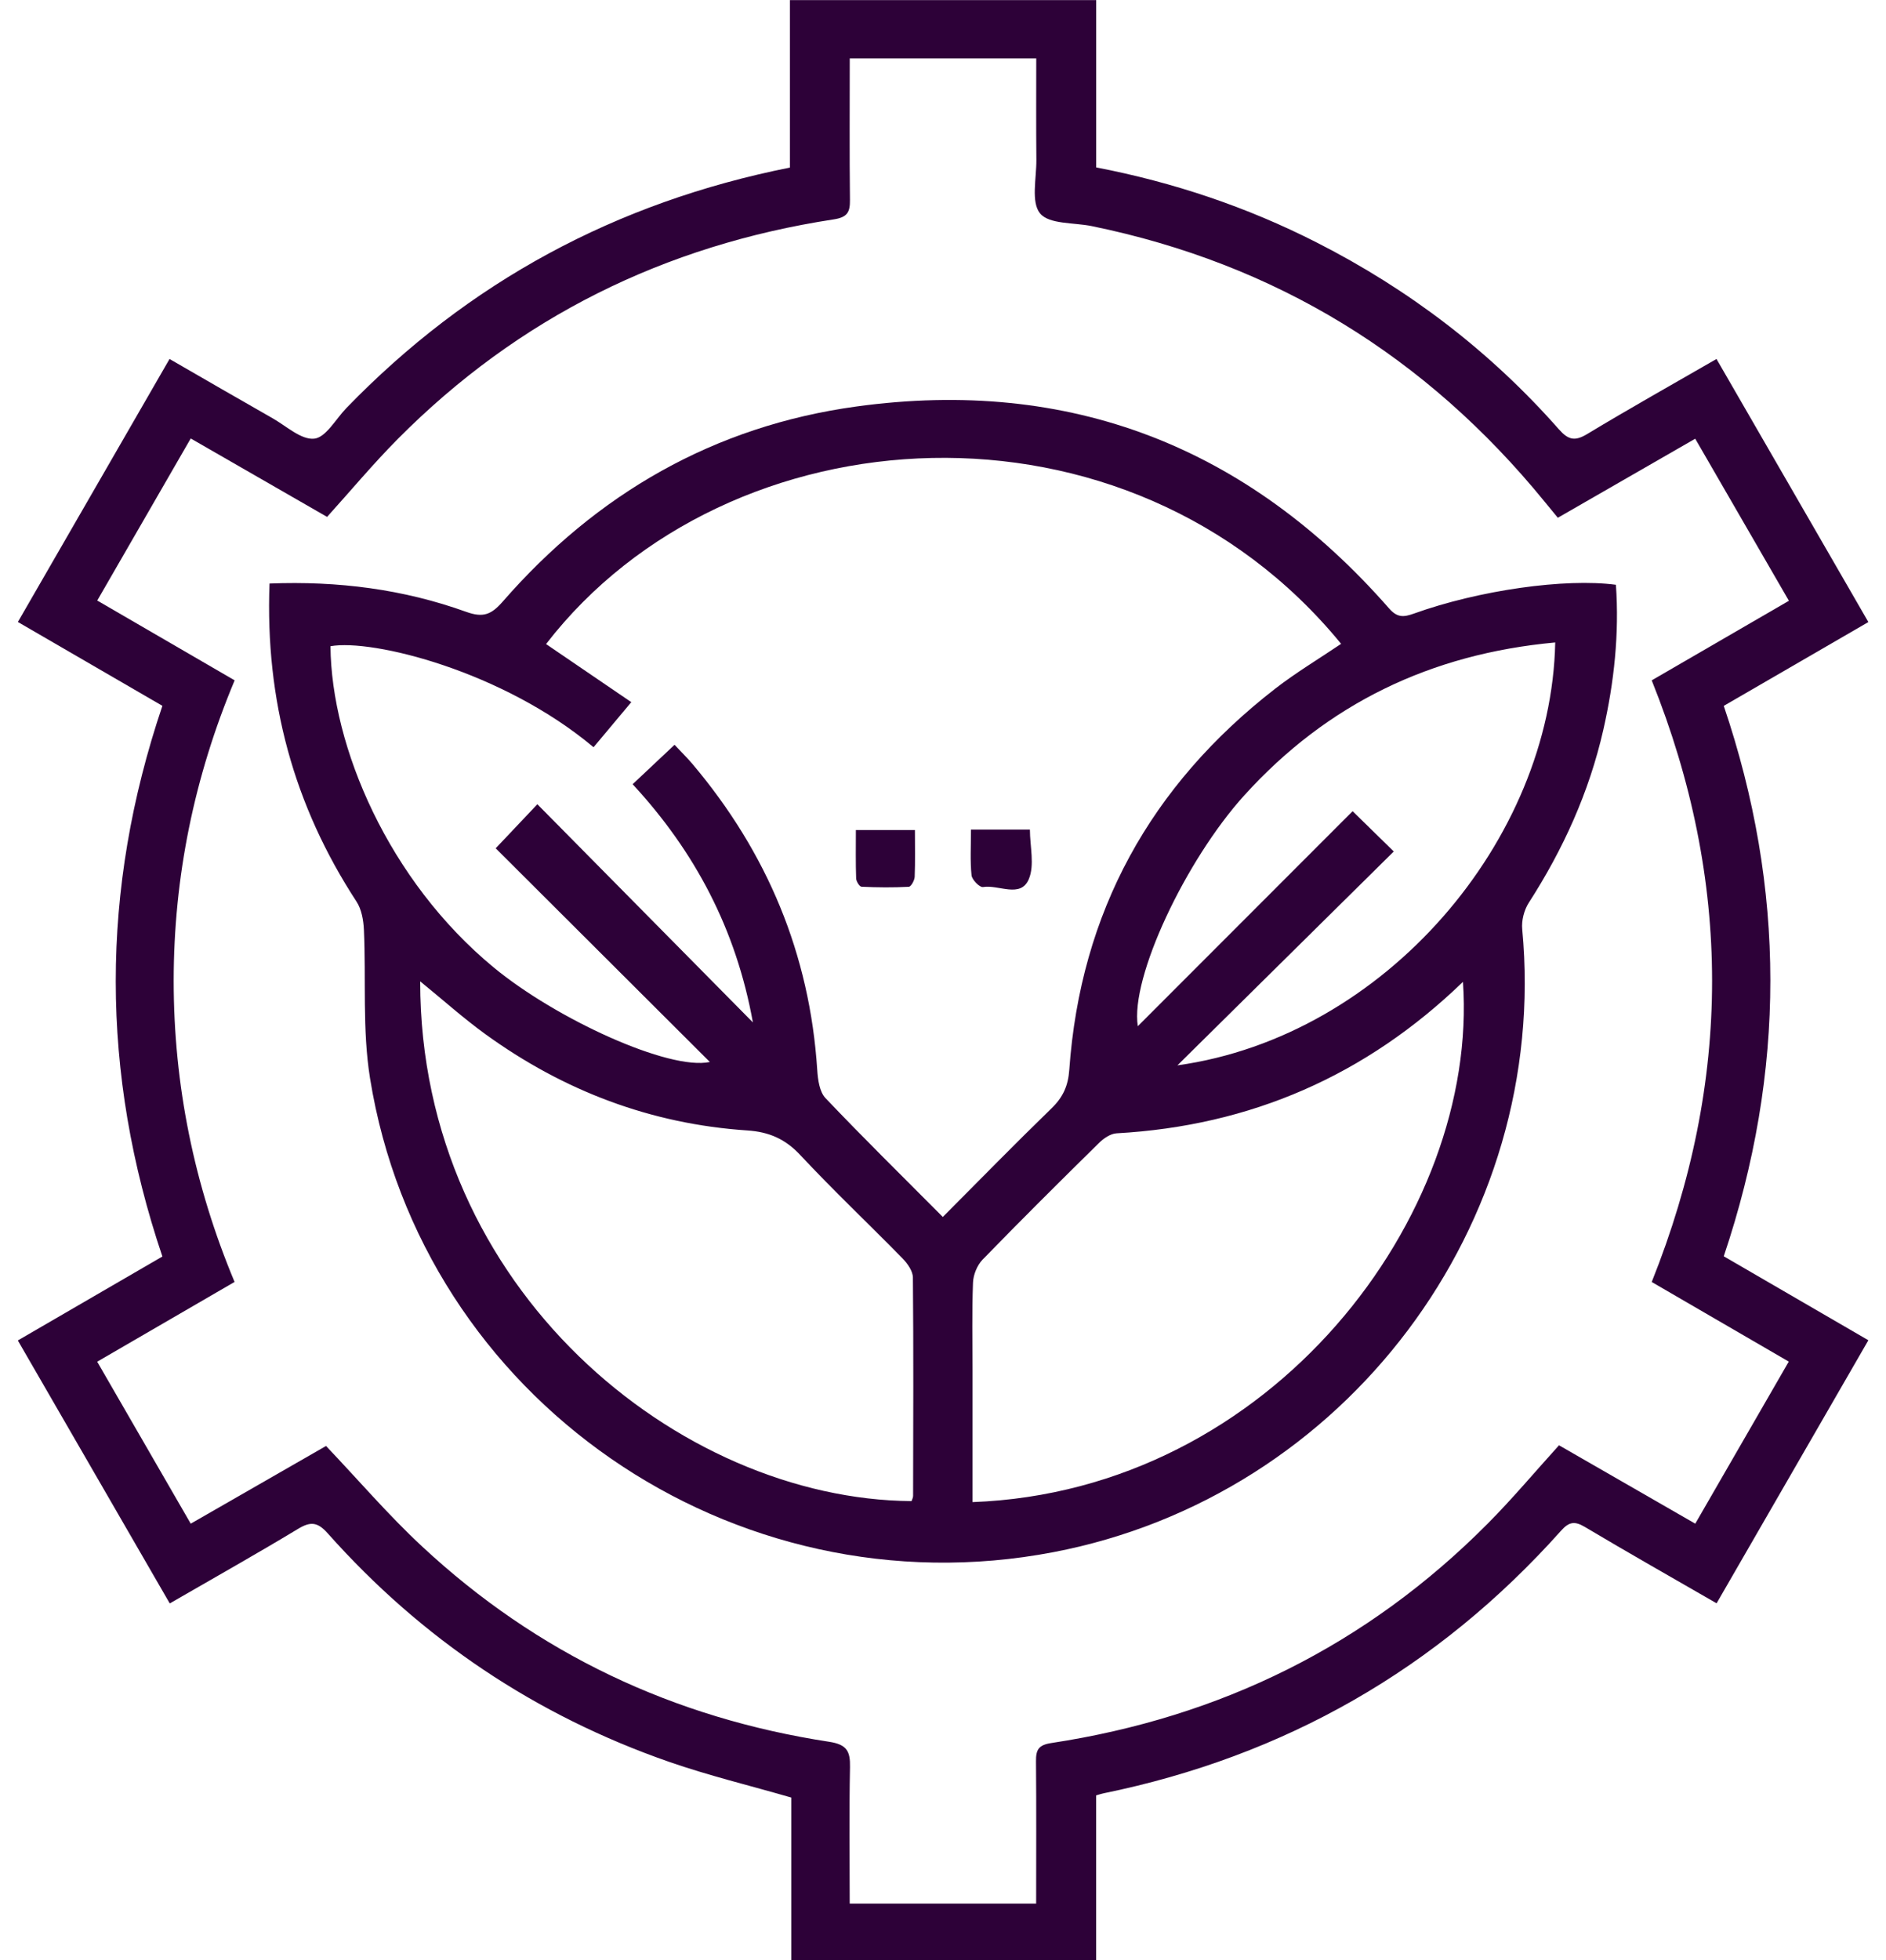 <svg width="77" height="80" viewBox="0 0 77 80" fill="none" xmlns="http://www.w3.org/2000/svg">
<g clip-path="url(#clip0_326_53)">
<path d="M44.754 0.005V6.832C47.91 7.44 50.904 8.445 53.743 9.889C57.522 11.808 60.84 14.338 63.645 17.52C64.03 17.955 64.295 18.017 64.799 17.714C66.512 16.68 68.258 15.7 70.08 14.65C72.144 18.224 74.193 21.771 76.28 25.386C74.291 26.539 72.363 27.656 70.376 28.807C72.906 36.263 72.919 43.717 70.376 51.269C72.307 52.389 74.252 53.517 76.28 54.696C74.21 58.282 72.163 61.83 70.084 65.431C68.244 64.37 66.462 63.361 64.701 62.312C64.278 62.062 64.053 62.11 63.729 62.473C58.688 68.114 52.45 71.674 45.042 73.188C44.967 73.203 44.896 73.228 44.752 73.27V80.011H32.305V73.358C30.585 72.86 28.92 72.459 27.312 71.899C21.868 70.004 17.217 66.888 13.384 62.58C12.968 62.112 12.684 62.081 12.168 62.394C10.476 63.416 8.752 64.383 6.931 65.436C4.873 61.876 2.825 58.333 0.728 54.704C2.717 53.551 4.66 52.423 6.63 51.278C4.096 43.782 4.087 36.328 6.63 28.805C4.697 27.683 2.769 26.566 0.73 25.383C2.788 21.815 4.833 18.272 6.922 14.65C8.353 15.475 9.738 16.279 11.132 17.071C11.692 17.39 12.3 17.959 12.83 17.902C13.306 17.852 13.71 17.1 14.14 16.655C19.123 11.508 25.139 8.257 32.251 6.838V0.005H44.76H44.754ZM34.693 2.38C34.693 4.359 34.68 6.26 34.701 8.159C34.707 8.656 34.599 8.867 34.039 8.953C27.138 10.008 21.172 12.949 16.24 17.915C15.237 18.926 14.322 20.023 13.354 21.095C11.502 20.031 9.663 18.972 7.787 17.894C6.492 20.14 5.247 22.296 3.97 24.508C5.853 25.601 7.691 26.668 9.58 27.765C7.927 31.707 7.094 35.789 7.091 40.02C7.091 44.271 7.927 48.374 9.577 52.316C7.666 53.425 5.832 54.491 3.968 55.571C5.259 57.804 6.506 59.962 7.787 62.181C9.682 61.092 11.524 60.035 13.311 59.01C14.639 60.407 15.861 61.836 17.23 63.108C21.934 67.487 27.508 70.113 33.851 71.082C34.576 71.193 34.716 71.467 34.703 72.119C34.666 73.961 34.691 75.804 34.691 77.686H42.303C42.303 75.72 42.314 73.798 42.297 71.876C42.293 71.412 42.395 71.212 42.924 71.133C49.828 70.084 55.799 67.149 60.733 62.185C61.74 61.172 62.661 60.073 63.65 58.982C65.478 60.033 67.32 61.092 69.213 62.181C70.5 59.95 71.753 57.777 73.03 55.567C71.118 54.455 69.28 53.39 67.435 52.318C70.723 44.104 70.719 35.946 67.435 27.765C69.311 26.677 71.152 25.611 73.036 24.518C71.747 22.287 70.491 20.117 69.211 17.904C67.291 19.008 65.453 20.064 63.602 21.13C63.391 20.875 63.225 20.675 63.063 20.474C58.226 14.543 52.082 10.768 44.576 9.228C43.845 9.078 42.834 9.159 42.464 8.71C42.086 8.253 42.318 7.275 42.312 6.523C42.299 5.153 42.307 3.782 42.307 2.384H34.695L34.693 2.38Z" fill="#2D0138"/>
<path d="M11.002 23.814C13.802 23.704 16.467 24.046 19.035 24.97C19.72 25.216 20.056 25.089 20.524 24.552C24.362 20.15 29.154 17.388 34.958 16.59C43.68 15.393 50.929 18.232 56.716 24.834C57.05 25.216 57.316 25.187 57.723 25.041C60.382 24.086 63.9 23.589 65.973 23.865C66.113 25.862 65.902 27.836 65.457 29.794C64.878 32.332 63.821 34.661 62.413 36.846C62.223 37.143 62.114 37.571 62.148 37.92C63.282 49.962 54.932 61.063 43.007 63.344C29.911 65.849 17.217 57.092 15.107 44.004C14.788 42.021 14.949 39.963 14.857 37.941C14.838 37.55 14.761 37.107 14.554 36.792C11.997 32.877 10.823 28.59 11.004 23.814H11.002ZM38.495 49.661C40.026 48.125 41.463 46.655 42.938 45.224C43.4 44.776 43.609 44.311 43.655 43.665C44.112 37.218 46.977 32.052 52.063 28.105C52.918 27.443 53.854 26.883 54.754 26.275C46.064 15.656 29.725 16.663 22.294 26.284C23.437 27.063 24.584 27.844 25.774 28.655C25.191 29.351 24.711 29.923 24.233 30.495C20.543 27.395 15.212 26.064 13.492 26.372C13.53 30.483 15.868 35.942 20.152 39.478C22.707 41.589 27.32 43.699 28.981 43.339C26.01 40.377 23.107 37.479 20.238 34.619C20.758 34.07 21.268 33.531 21.939 32.821C24.868 35.783 27.759 38.71 30.738 41.724C30.053 37.931 28.379 34.761 25.829 32.004C26.409 31.459 26.953 30.947 27.54 30.395C27.815 30.69 28.056 30.924 28.271 31.178C31.321 34.791 33.059 38.933 33.366 43.669C33.391 44.062 33.458 44.555 33.702 44.814C35.244 46.435 36.84 48.004 38.495 49.667V49.661ZM17.155 40.051C17.153 52.623 27.734 61.191 37.216 61.26C37.237 61.193 37.279 61.122 37.279 61.048C37.285 58.078 37.298 55.107 37.271 52.136C37.269 51.873 37.051 51.564 36.851 51.359C35.466 49.945 34.024 48.583 32.672 47.137C32.058 46.479 31.396 46.193 30.512 46.134C26.572 45.871 23.012 44.517 19.82 42.207C18.922 41.557 18.095 40.813 17.157 40.051H17.155ZM39.706 61.301C51.938 60.844 60.389 49.596 59.728 40.07C55.767 43.895 51.057 45.946 45.583 46.251C45.337 46.266 45.057 46.458 44.867 46.646C43.27 48.217 41.679 49.797 40.118 51.403C39.895 51.633 39.736 52.024 39.725 52.345C39.679 53.542 39.706 54.742 39.706 55.941C39.706 57.708 39.706 59.473 39.706 61.301ZM63.493 26.219C58.412 26.685 54.188 28.722 50.804 32.455C48.406 35.102 46.137 39.907 46.454 41.879C49.465 38.866 52.381 35.95 55.224 33.105C55.734 33.604 56.252 34.109 56.904 34.749C54.004 37.615 51.078 40.506 48.071 43.477C56.559 42.292 63.336 34.268 63.495 26.219H63.493Z" fill="#2D0138"/>
<path d="M37.354 33.871C37.354 34.554 37.369 35.171 37.344 35.785C37.337 35.929 37.195 36.184 37.106 36.19C36.462 36.224 35.817 36.218 35.173 36.188C35.092 36.184 34.958 35.969 34.954 35.848C34.931 35.208 34.943 34.567 34.943 33.873H37.354V33.871Z" fill="#2D0138"/>
<path d="M39.642 33.855H42.048C42.048 34.538 42.249 35.311 42 35.885C41.66 36.669 40.77 36.092 40.133 36.201C39.999 36.224 39.684 35.904 39.665 35.72C39.604 35.135 39.642 34.54 39.642 33.853V33.855Z" fill="#2D0138"/>
</g>
<defs>
<clipPath id="clip0_326_53">
<rect width="75.556" height="80" fill="white" transform="translate(0.722 0.005)"/>
</clipPath>
</defs>
</svg>
